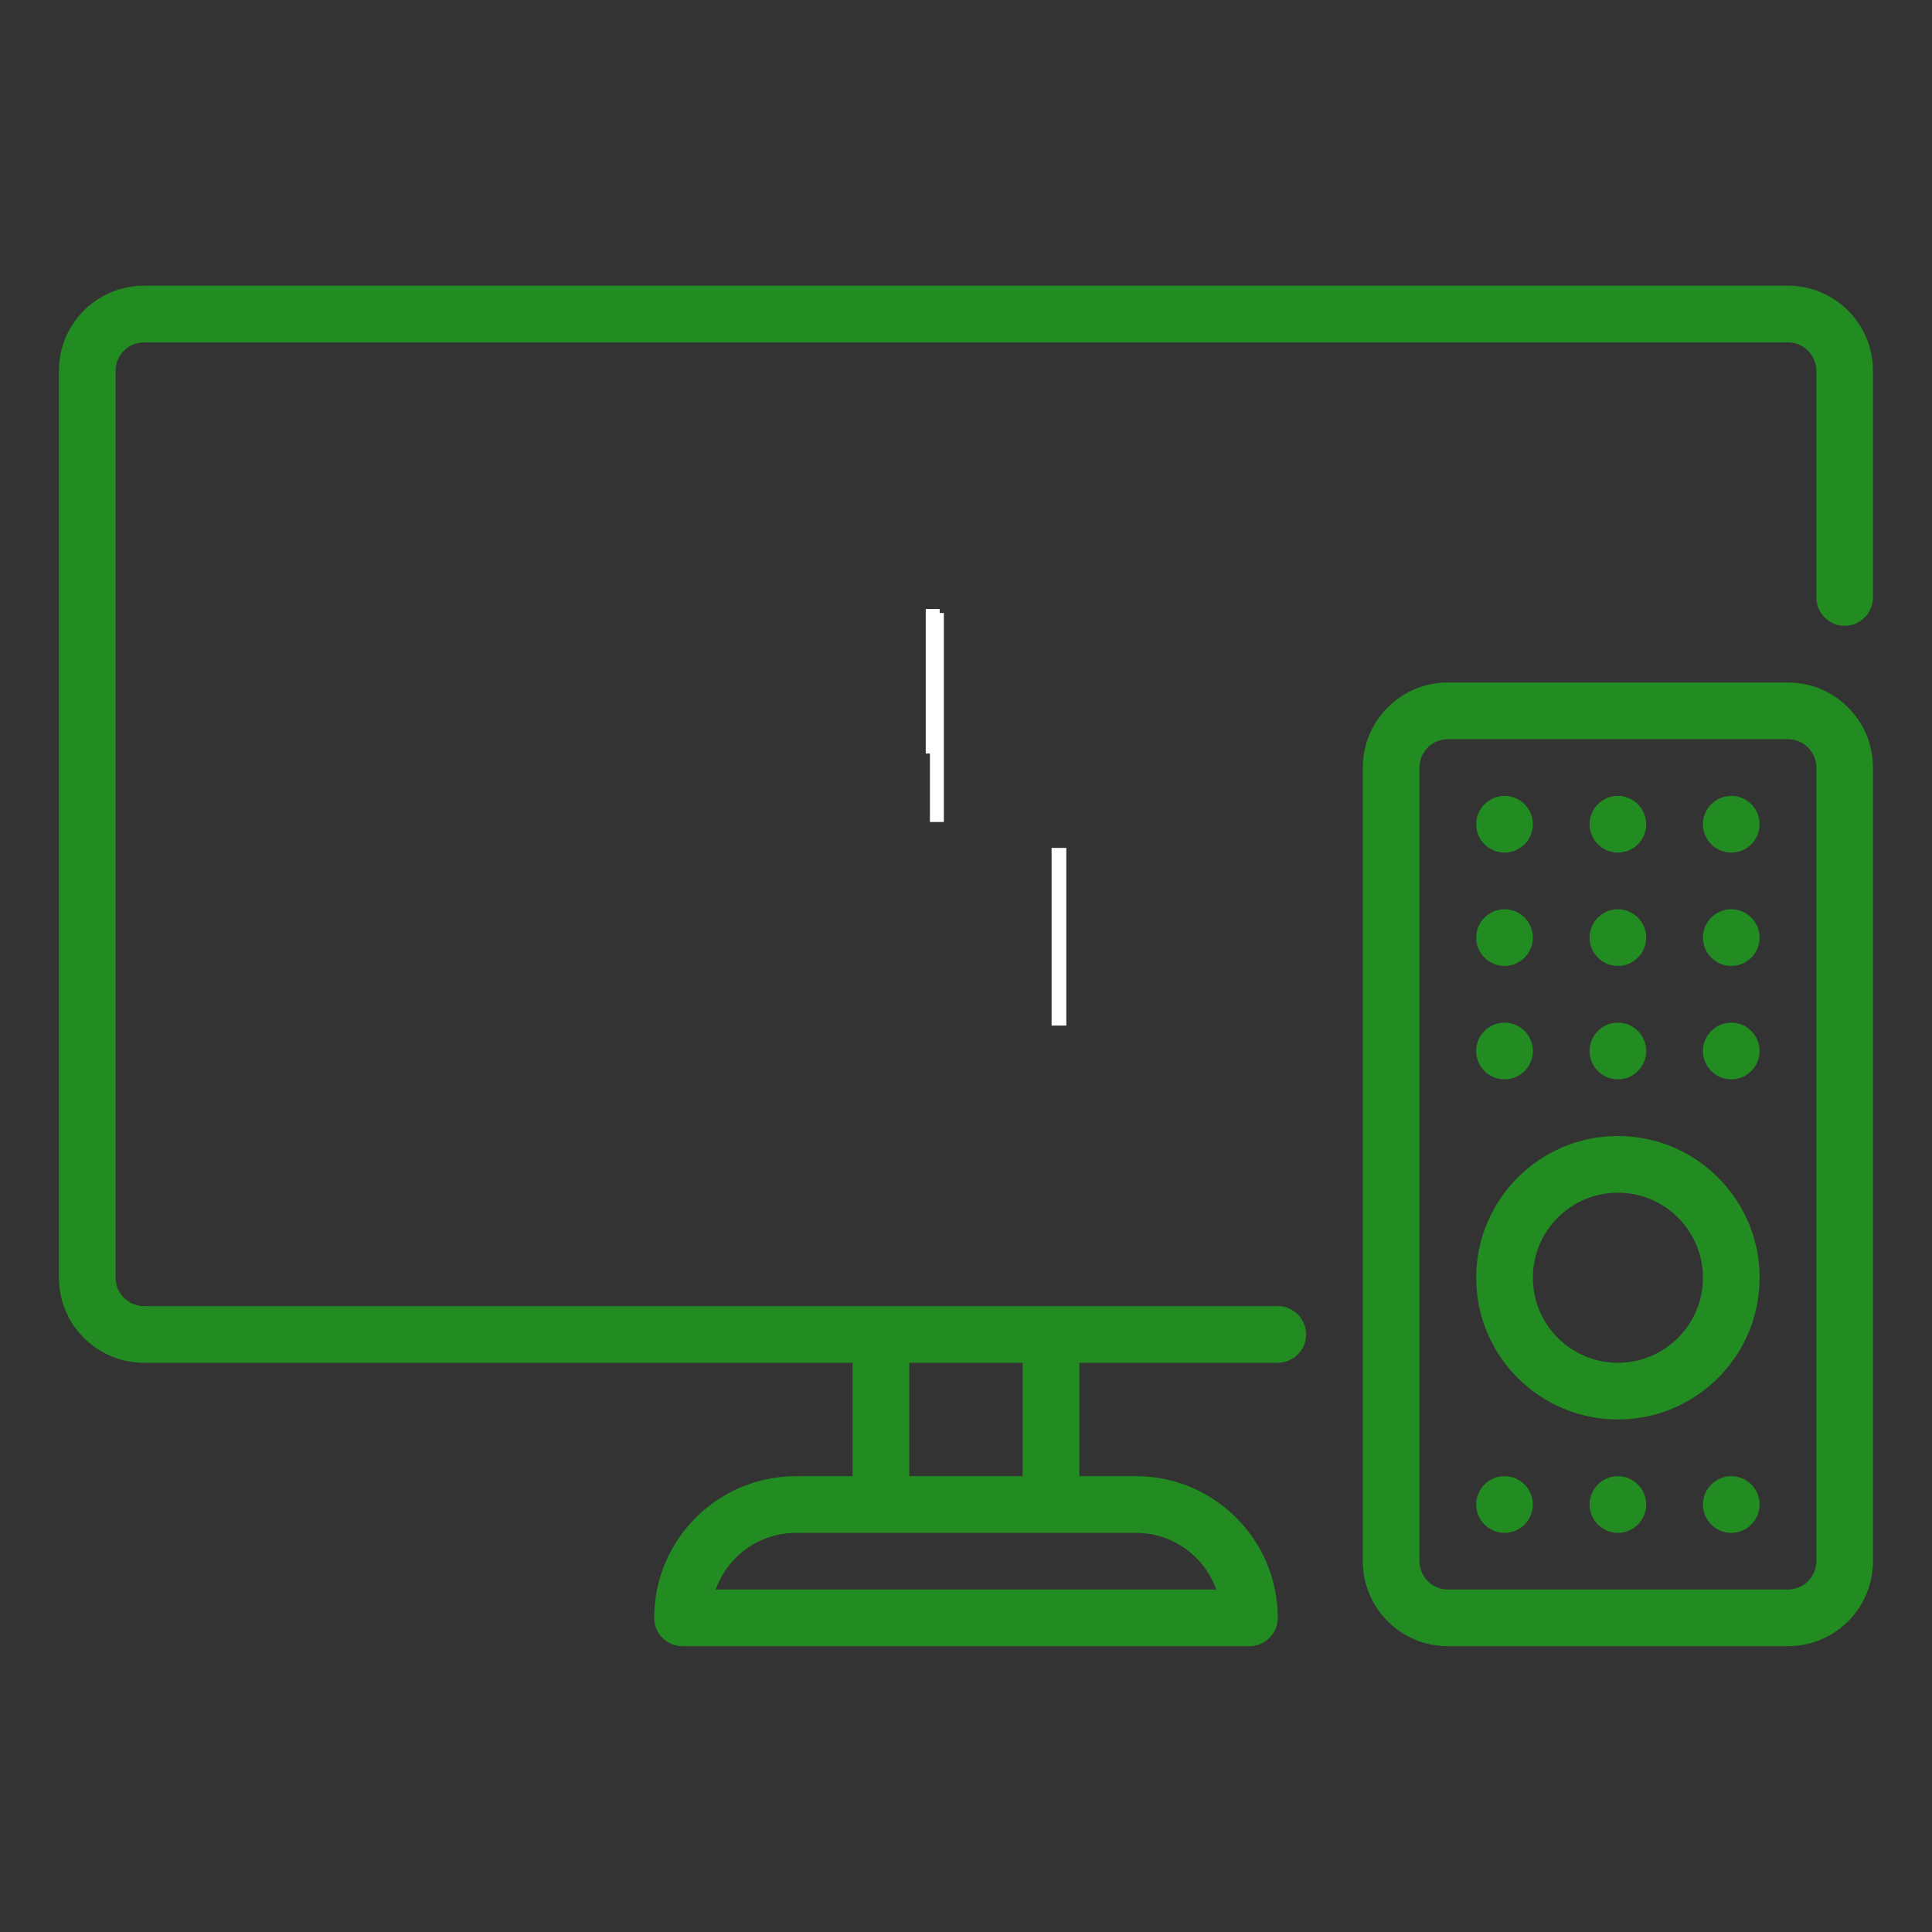 <svg xmlns="http://www.w3.org/2000/svg" xmlns:xlink="http://www.w3.org/1999/xlink" width="200" zoomAndPan="magnify" viewBox="0 0 150 150" height="200" preserveAspectRatio="xMidYMid meet" version="1.0"><rect x="0" y="0" width="150" height="150" fill="#333333" stroke="none"/><defs><clipPath id="4834070891"><path d="M 81.645 65.832 L 82.789 65.832 L 82.789 79.625 L 81.645 79.625 Z M 81.645 65.832 " clip-rule="nonzero"/></clipPath><clipPath id="c0961bc258"><path d="M 0.645 0.832 L 1.789 0.832 L 1.789 14.625 L 0.645 14.625 Z M 0.645 0.832 " clip-rule="nonzero"/></clipPath><clipPath id="a83fa73414"><rect x="0" width="2" y="0" height="15"/></clipPath><clipPath id="0acaae49c9"><path d="M 72.199 47.59 L 73.281 47.59 L 73.281 63.82 L 72.199 63.82 Z M 72.199 47.59 " clip-rule="nonzero"/></clipPath><clipPath id="0bb54e73c4"><path d="M 0.199 0.59 L 1.281 0.59 L 1.281 16.82 L 0.199 16.82 Z M 0.199 0.59 " clip-rule="nonzero"/></clipPath><clipPath id="aa26284ee2"><rect x="0" width="2" y="0" height="17"/></clipPath><clipPath id="c9d94df2d4"><path d="M 71.875 47.285 L 72.957 47.285 L 72.957 58.504 L 71.875 58.504 Z M 71.875 47.285 " clip-rule="nonzero"/></clipPath><clipPath id="1a4e7bdbd5"><path d="M 0.875 0.285 L 1.957 0.285 L 1.957 11.504 L 0.875 11.504 Z M 0.875 0.285 " clip-rule="nonzero"/></clipPath><clipPath id="5179cc2e10"><rect x="0" width="2" y="0" height="12"/></clipPath><clipPath id="c30c152837"><path d="M 4.574 22.18 L 145.574 22.18 L 145.574 127.93 L 4.574 127.93 Z M 4.574 22.18 " clip-rule="nonzero"/></clipPath><clipPath id="8db03e3982"><path d="M 105 52 L 145.574 52 L 145.574 127.93 L 105 127.93 Z M 105 52 " clip-rule="nonzero"/></clipPath></defs><g clip-path="url(#4834070891)"><g transform="matrix(1, 0, 0, 1, 81, 65)"><g clip-path="url(#a83fa73414)"><g clip-path="url(#c0961bc258)"><path fill="#ffffff" d="M 0.645 0.832 L 1.789 0.832 L 1.789 14.625 L 0.645 14.625 Z M 0.645 0.832 " fill-opacity="1" fill-rule="nonzero"/></g></g></g></g><g clip-path="url(#0acaae49c9)"><g transform="matrix(1, 0, 0, 1, 72, 47)"><g clip-path="url(#aa26284ee2)"><g clip-path="url(#0bb54e73c4)"><path fill="#ffffff" d="M 0.199 0.59 L 1.281 0.59 L 1.281 16.82 L 0.199 16.82 Z M 0.199 0.59 " fill-opacity="1" fill-rule="nonzero"/></g></g></g></g><g clip-path="url(#c9d94df2d4)"><g transform="matrix(1, 0, 0, 1, 71, 47)"><g clip-path="url(#5179cc2e10)"><g clip-path="url(#1a4e7bdbd5)"><path fill="#ffffff" d="M 0.875 0.285 L 1.957 0.285 L 1.957 11.504 L 0.875 11.504 Z M 0.875 0.285 " fill-opacity="1" fill-rule="nonzero"/></g></g></g></g><g clip-path="url(#c30c152837)"><path fill="#228b22" d="M 79.398 105.805 L 79.398 114.609 L 70.598 114.609 L 70.598 105.805 Z M 94.426 123.41 L 55.57 123.41 C 56.48 120.852 58.922 119.012 61.793 119.012 L 88.203 119.012 C 91.074 119.012 93.516 120.852 94.426 123.41 Z M 138.816 22.18 L 11.18 22.18 C 7.531 22.18 4.574 25.137 4.574 28.781 L 4.574 99.203 C 4.574 102.848 7.531 105.805 11.18 105.805 L 66.195 105.805 L 66.195 114.609 L 61.793 114.609 C 55.723 114.609 50.789 119.543 50.789 125.613 C 50.789 126.824 51.777 127.812 52.992 127.812 L 97.004 127.812 C 98.215 127.812 99.207 126.824 99.207 125.613 C 99.207 119.543 94.27 114.609 88.203 114.609 L 83.801 114.609 L 83.801 105.805 L 99.207 105.805 C 100.418 105.805 101.406 104.816 101.406 103.605 C 101.406 102.395 100.418 101.406 99.207 101.406 L 11.18 101.406 C 9.965 101.406 8.977 100.418 8.977 99.203 L 8.977 28.781 C 8.977 27.57 9.965 26.582 11.18 26.582 L 138.816 26.582 C 140.031 26.582 141.02 27.57 141.02 28.781 L 141.02 46.387 C 141.02 47.602 142.008 48.59 143.219 48.59 C 144.43 48.59 145.418 47.602 145.418 46.387 L 145.418 28.781 C 145.418 25.137 142.461 22.18 138.816 22.18 " fill-opacity="1" fill-rule="nonzero"/></g><g clip-path="url(#8db03e3982)"><path fill="#228b22" d="M 112.41 57.391 C 111.199 57.391 110.207 58.379 110.207 59.594 L 110.207 121.211 C 110.207 122.422 111.199 123.41 112.41 123.41 L 138.816 123.41 C 140.031 123.41 141.02 122.422 141.02 121.211 L 141.02 59.594 C 141.02 58.379 140.031 57.391 138.816 57.391 Z M 138.816 127.812 L 112.41 127.812 C 108.766 127.812 105.809 124.855 105.809 121.211 L 105.809 59.594 C 105.809 55.945 108.766 52.988 112.41 52.988 L 138.816 52.988 C 142.461 52.988 145.418 55.945 145.418 59.594 L 145.418 121.211 C 145.418 124.855 142.461 127.812 138.816 127.812 " fill-opacity="1" fill-rule="nonzero"/></g><path fill="#228b22" d="M 125.613 92.602 C 121.969 92.602 119.012 95.559 119.012 99.203 C 119.012 102.848 121.969 105.805 125.613 105.805 C 129.258 105.805 132.215 102.848 132.215 99.203 C 132.215 95.559 129.258 92.602 125.613 92.602 Z M 125.613 110.207 C 119.543 110.207 114.609 105.273 114.609 99.203 C 114.609 93.137 119.543 88.199 125.613 88.199 C 131.684 88.199 136.617 93.137 136.617 99.203 C 136.617 105.273 131.684 110.207 125.613 110.207 " fill-opacity="1" fill-rule="nonzero"/><path fill="#228b22" d="M 119.012 63.992 C 119.012 65.207 118.023 66.195 116.812 66.195 C 115.598 66.195 114.609 65.207 114.609 63.992 C 114.609 62.781 115.598 61.793 116.812 61.793 C 118.023 61.793 119.012 62.781 119.012 63.992 " fill-opacity="1" fill-rule="nonzero"/><path fill="#228b22" d="M 127.812 63.992 C 127.812 65.207 126.824 66.195 125.613 66.195 C 124.402 66.195 123.414 65.207 123.414 63.992 C 123.414 62.781 124.402 61.793 125.613 61.793 C 126.824 61.793 127.812 62.781 127.812 63.992 " fill-opacity="1" fill-rule="nonzero"/><path fill="#228b22" d="M 136.617 63.992 C 136.617 65.207 135.629 66.195 134.418 66.195 C 133.203 66.195 132.215 65.207 132.215 63.992 C 132.215 62.781 133.203 61.793 134.418 61.793 C 135.629 61.793 136.617 62.781 136.617 63.992 " fill-opacity="1" fill-rule="nonzero"/><path fill="#228b22" d="M 119.012 72.797 C 119.012 74.008 118.023 74.996 116.812 74.996 C 115.598 74.996 114.609 74.008 114.609 72.797 C 114.609 71.586 115.598 70.594 116.812 70.594 C 118.023 70.594 119.012 71.586 119.012 72.797 " fill-opacity="1" fill-rule="nonzero"/><path fill="#228b22" d="M 127.812 72.797 C 127.812 74.008 126.824 74.996 125.613 74.996 C 124.402 74.996 123.414 74.008 123.414 72.797 C 123.414 71.586 124.402 70.594 125.613 70.594 C 126.824 70.594 127.812 71.586 127.812 72.797 " fill-opacity="1" fill-rule="nonzero"/><path fill="#228b22" d="M 136.617 72.797 C 136.617 74.008 135.629 74.996 134.418 74.996 C 133.203 74.996 132.215 74.008 132.215 72.797 C 132.215 71.586 133.203 70.594 134.418 70.594 C 135.629 70.594 136.617 71.586 136.617 72.797 " fill-opacity="1" fill-rule="nonzero"/><path fill="#228b22" d="M 119.012 81.598 C 119.012 82.812 118.023 83.801 116.812 83.801 C 115.598 83.801 114.609 82.812 114.609 81.598 C 114.609 80.387 115.598 79.398 116.812 79.398 C 118.023 79.398 119.012 80.387 119.012 81.598 " fill-opacity="1" fill-rule="nonzero"/><path fill="#228b22" d="M 127.812 81.598 C 127.812 82.812 126.824 83.801 125.613 83.801 C 124.402 83.801 123.414 82.812 123.414 81.598 C 123.414 80.387 124.402 79.398 125.613 79.398 C 126.824 79.398 127.812 80.387 127.812 81.598 " fill-opacity="1" fill-rule="nonzero"/><path fill="#228b22" d="M 136.617 81.598 C 136.617 82.812 135.629 83.801 134.418 83.801 C 133.203 83.801 132.215 82.812 132.215 81.598 C 132.215 80.387 133.203 79.398 134.418 79.398 C 135.629 79.398 136.617 80.387 136.617 81.598 " fill-opacity="1" fill-rule="nonzero"/><path fill="#228b22" d="M 119.012 116.809 C 119.012 118.023 118.023 119.012 116.812 119.012 C 115.598 119.012 114.609 118.023 114.609 116.809 C 114.609 115.598 115.598 114.609 116.812 114.609 C 118.023 114.609 119.012 115.598 119.012 116.809 " fill-opacity="1" fill-rule="nonzero"/><path fill="#228b22" d="M 127.812 116.809 C 127.812 118.023 126.824 119.012 125.613 119.012 C 124.402 119.012 123.414 118.023 123.414 116.809 C 123.414 115.598 124.402 114.609 125.613 114.609 C 126.824 114.609 127.812 115.598 127.812 116.809 " fill-opacity="1" fill-rule="nonzero"/><path fill="#228b22" d="M 136.617 116.809 C 136.617 118.023 135.629 119.012 134.418 119.012 C 133.203 119.012 132.215 118.023 132.215 116.809 C 132.215 115.598 133.203 114.609 134.418 114.609 C 135.629 114.609 136.617 115.598 136.617 116.809 " fill-opacity="1" fill-rule="nonzero"/></svg>